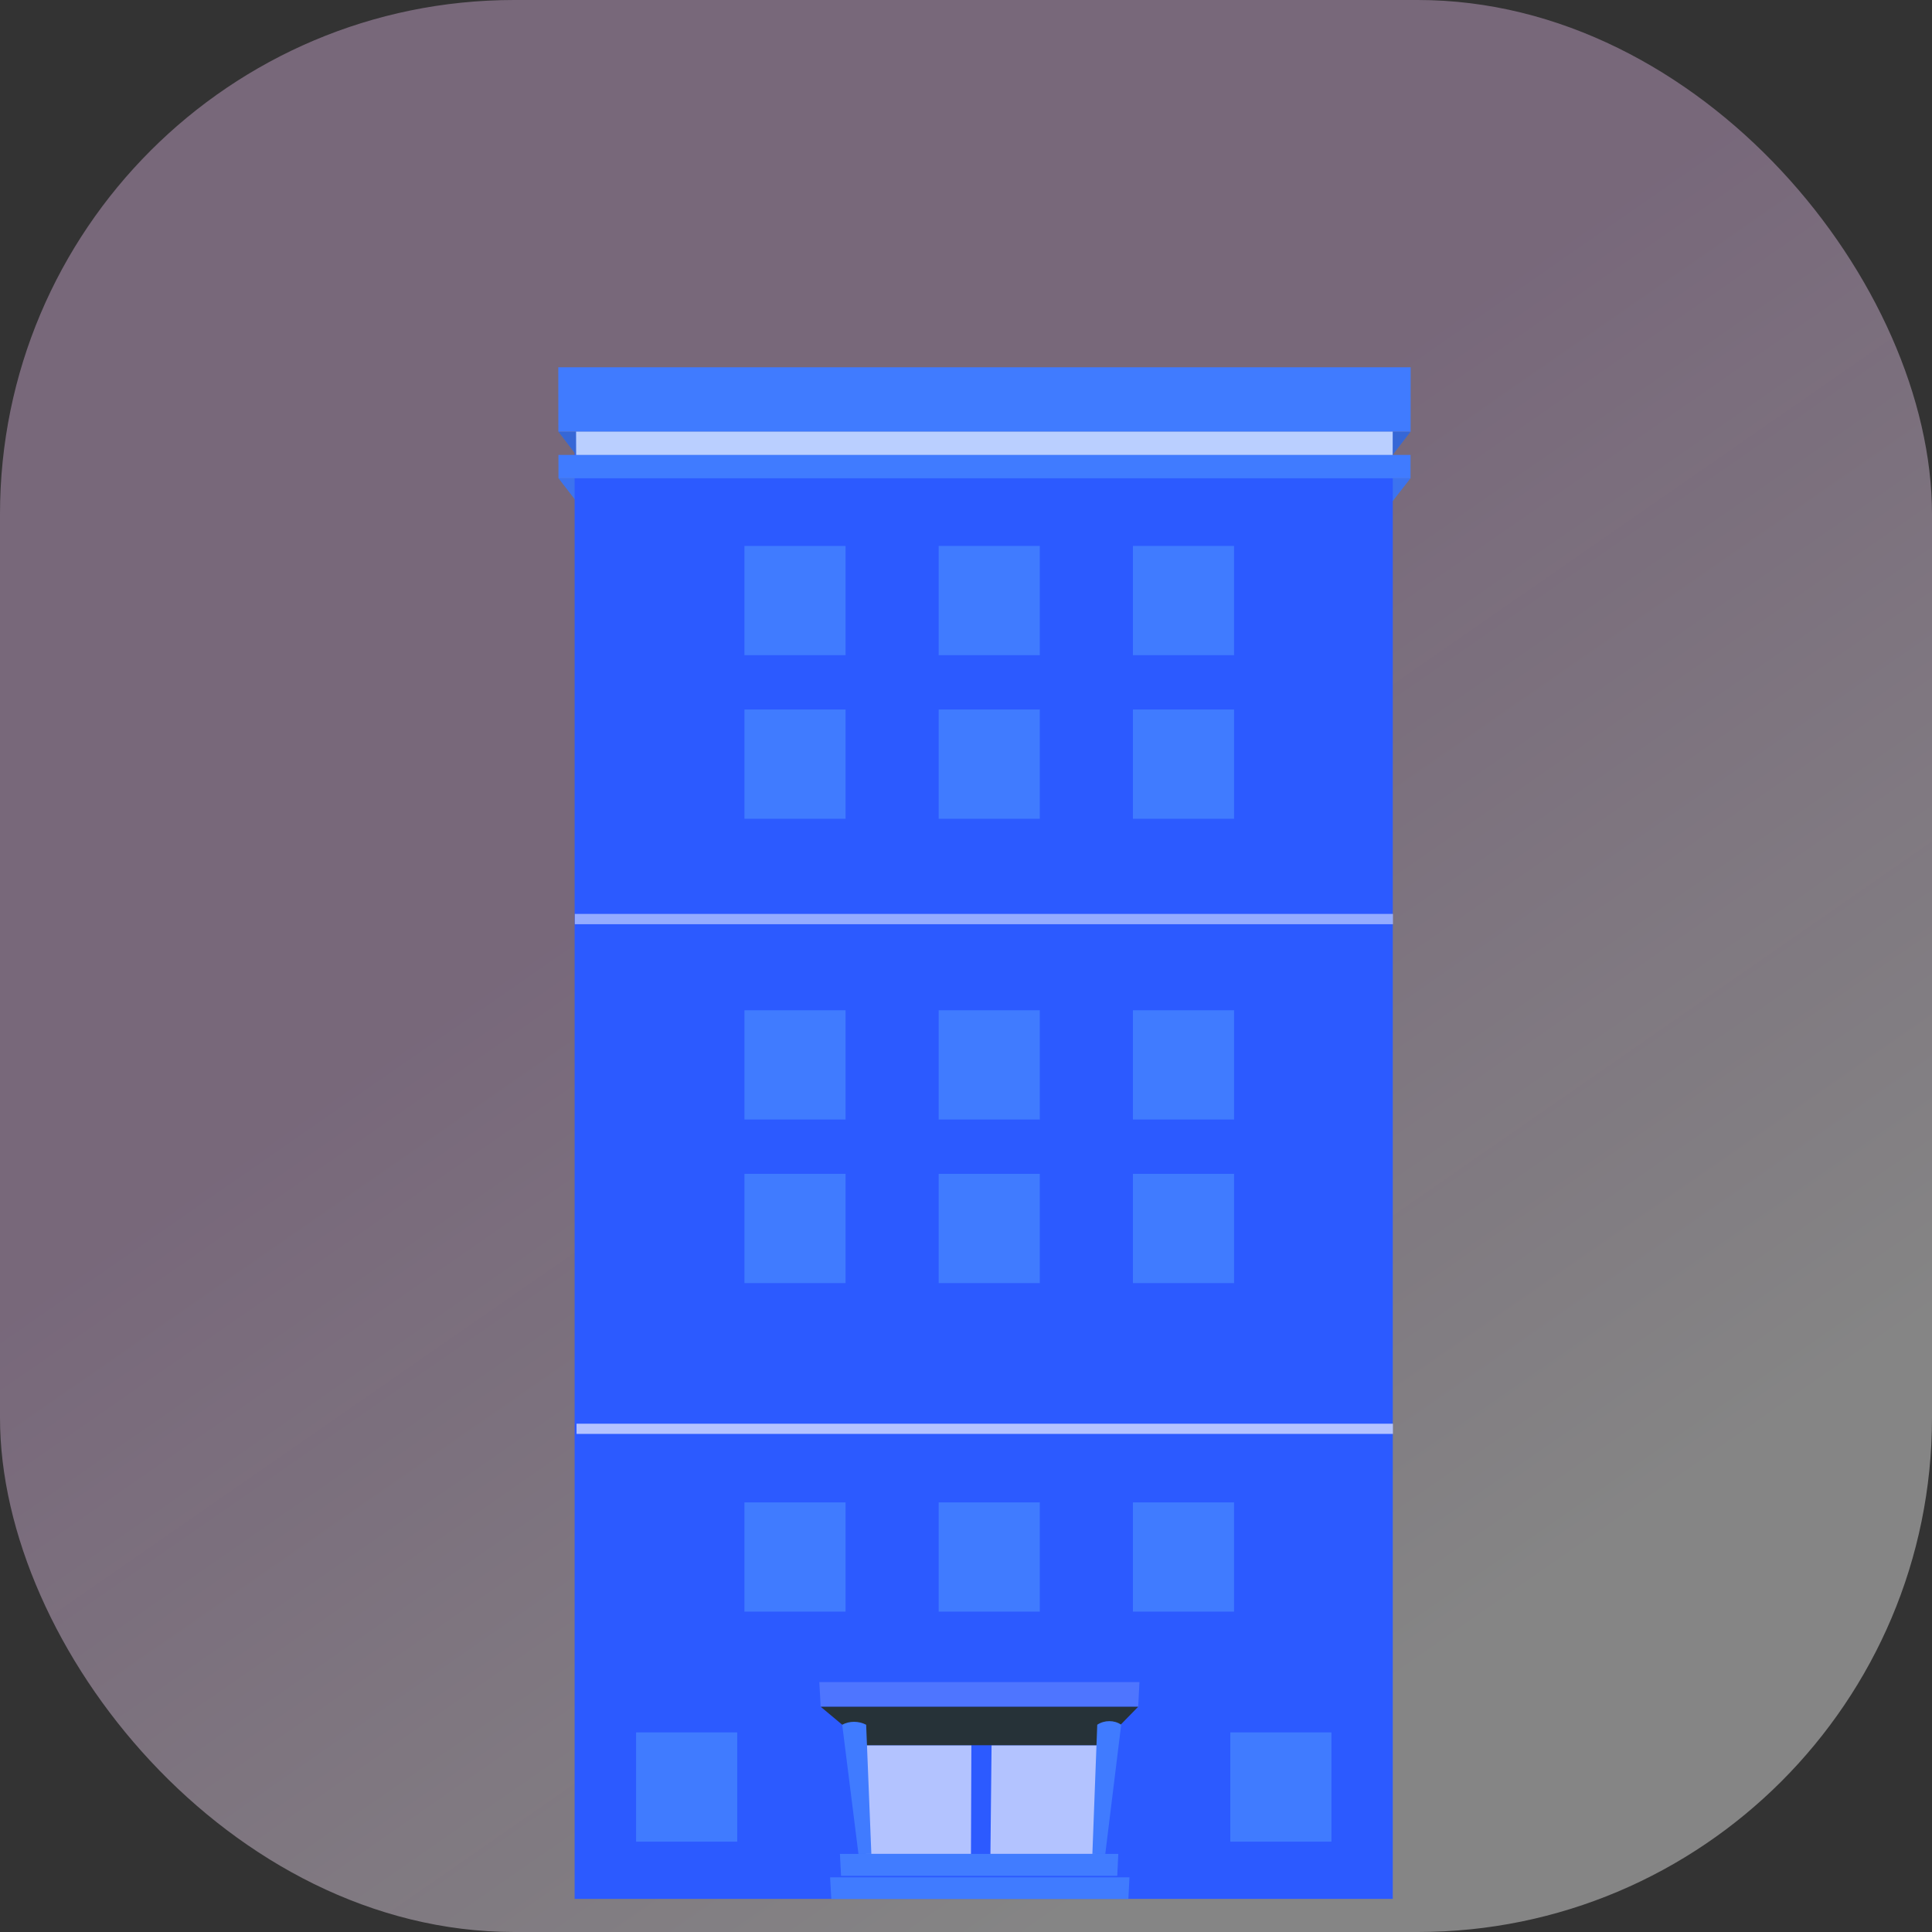 <svg width="263" height="263" viewBox="0 0 263 263" fill="none" xmlns="http://www.w3.org/2000/svg">
<rect x="0" y="0" width="263" height="263" fill="#333333" stroke="none"/>
<rect width="263" height="263" rx="70" fill="url(#paint0_linear_777_938)" fill-opacity="0.5"/>
<path d="M76.025 65.103L78.447 68.237H189.566L192.01 65.103H76.025Z" fill="#407BFF"/>
<g opacity="0.4">
<g opacity="0.4">
<path opacity="0.4" d="M76.025 65.103L78.447 68.237H189.566L192.01 65.103H76.025Z" fill="black"/>
</g>
</g>
<path d="M189.596 61.064H78.223V258.495H189.596V61.064Z" fill="#2C5AFF"/>
<path d="M76.018 61.931H192.017L192.01 65.103H76.026L76.018 61.931Z" fill="#407BFF"/>
<path d="M76.009 58.757L78.432 61.931H189.579L192.024 58.757H76.009Z" fill="#407BFF"/>
<g opacity="0.4">
<path opacity="0.4" d="M76.009 58.757L78.432 61.931H189.579L192.024 58.757H76.009Z" fill="black"/>
</g>
<path d="M76 50H192.031L192.024 58.757H76.009L76 50Z" fill="#407BFF"/>
<path d="M78.424 58.757H189.586L189.579 61.931H78.432L78.424 58.757Z" fill="#407BFF"/>
<g opacity="0.8">
<path opacity="0.8" d="M78.424 58.757H189.586L189.579 61.931H78.432L78.424 58.757Z" fill="white"/>
</g>
<g opacity="0.7">
<path opacity="0.7" d="M78.251 124.411H189.621V125.809H78.255L78.251 124.411Z" fill="white"/>
</g>
<g opacity="0.8">
<path opacity="0.8" d="M78.482 193.805H189.617V195.197H78.488L78.482 193.805Z" fill="white"/>
</g>
<path d="M115.105 74.318H101.339V89.189H115.105V74.318Z" fill="#407BFF"/>
<path d="M141.547 74.317H127.78V89.189H141.547V74.317Z" fill="#407BFF"/>
<path d="M167.987 74.317H154.221V89.189H167.987V74.317Z" fill="#407BFF"/>
<path d="M115.106 96.587H101.34V111.458H115.106V96.587Z" fill="#407BFF"/>
<path d="M141.547 96.586H127.78V111.458H141.547V96.586Z" fill="#407BFF"/>
<path d="M167.989 96.586H154.223V111.458H167.989V96.586Z" fill="#407BFF"/>
<path d="M115.105 204.515H101.339V219.387H115.105V204.515Z" fill="#407BFF"/>
<path d="M141.547 204.515H127.78V219.387H141.547V204.515Z" fill="#407BFF"/>
<path d="M167.987 204.515H154.221V219.387H167.987V204.515Z" fill="#407BFF"/>
<path d="M100.356 235.829H86.59V250.7H100.356V235.829Z" fill="#407BFF"/>
<path d="M181.246 235.829H167.479V250.7H181.246V235.829Z" fill="#407BFF"/>
<path d="M115.106 137.526H101.34V152.397H115.106V137.526Z" fill="#407BFF"/>
<path d="M141.547 137.526H127.78V152.397H141.547V137.526Z" fill="#407BFF"/>
<path d="M167.989 137.526H154.223V152.397H167.989V137.526Z" fill="#407BFF"/>
<path d="M115.106 159.796H101.34V174.666H115.106V159.796Z" fill="#407BFF"/>
<path d="M141.547 159.795H127.78V174.666H141.547V159.795Z" fill="#407BFF"/>
<path d="M167.989 159.795H154.223V174.666H167.989V159.795Z" fill="#407BFF"/>
<g opacity="0.8">
<path opacity="0.8" d="M117.982 237.574H132.231L132.175 252.368H117.885L117.982 237.574Z" fill="white"/>
</g>
<g opacity="0.8">
<path opacity="0.8" d="M134.981 237.574H149.82L149.117 252.368H134.826L134.981 237.574Z" fill="white"/>
</g>
<path d="M152.09 255.35H114.492L114.339 252.368H152.23L152.09 255.35Z" fill="#407BFF"/>
<g opacity="0.1">
<path opacity="0.1" d="M152.09 255.35H114.492L114.339 252.368H152.23L152.09 255.35Z" fill="white"/>
</g>
<path d="M153.604 258.494H113.162L113 255.562H153.754L153.604 258.494Z" fill="#407BFF"/>
<g opacity="0.4">
<path opacity="0.4" d="M154.942 232.334H111.718L111.533 228.981H155.113L154.942 232.334Z" fill="white"/>
</g>
<path d="M111.718 232.334L117.982 237.574H149.821L154.942 232.334H111.718Z" fill="#263238"/>
<path d="M114.649 234.786L116.859 252.368H118.615L117.908 234.786C116.896 234.255 115.615 234.255 114.649 234.786Z" fill="#407BFF"/>
<path d="M152.625 234.786L150.461 252.368H148.704L149.367 234.786C150.333 234.133 151.714 234.133 152.625 234.786Z" fill="#407BFF"/>
<defs>
<linearGradient id="paint0_linear_777_938" x1="106.56" y1="103.816" x2="192.931" y2="228.245" gradientUnits="userSpaceOnUse">
<stop stop-color="#F8CAFF" stop-opacity="0.7"/>
<stop offset="1" stop-color="white" stop-opacity="0.8"/>
</linearGradient>
</defs>
</svg>

